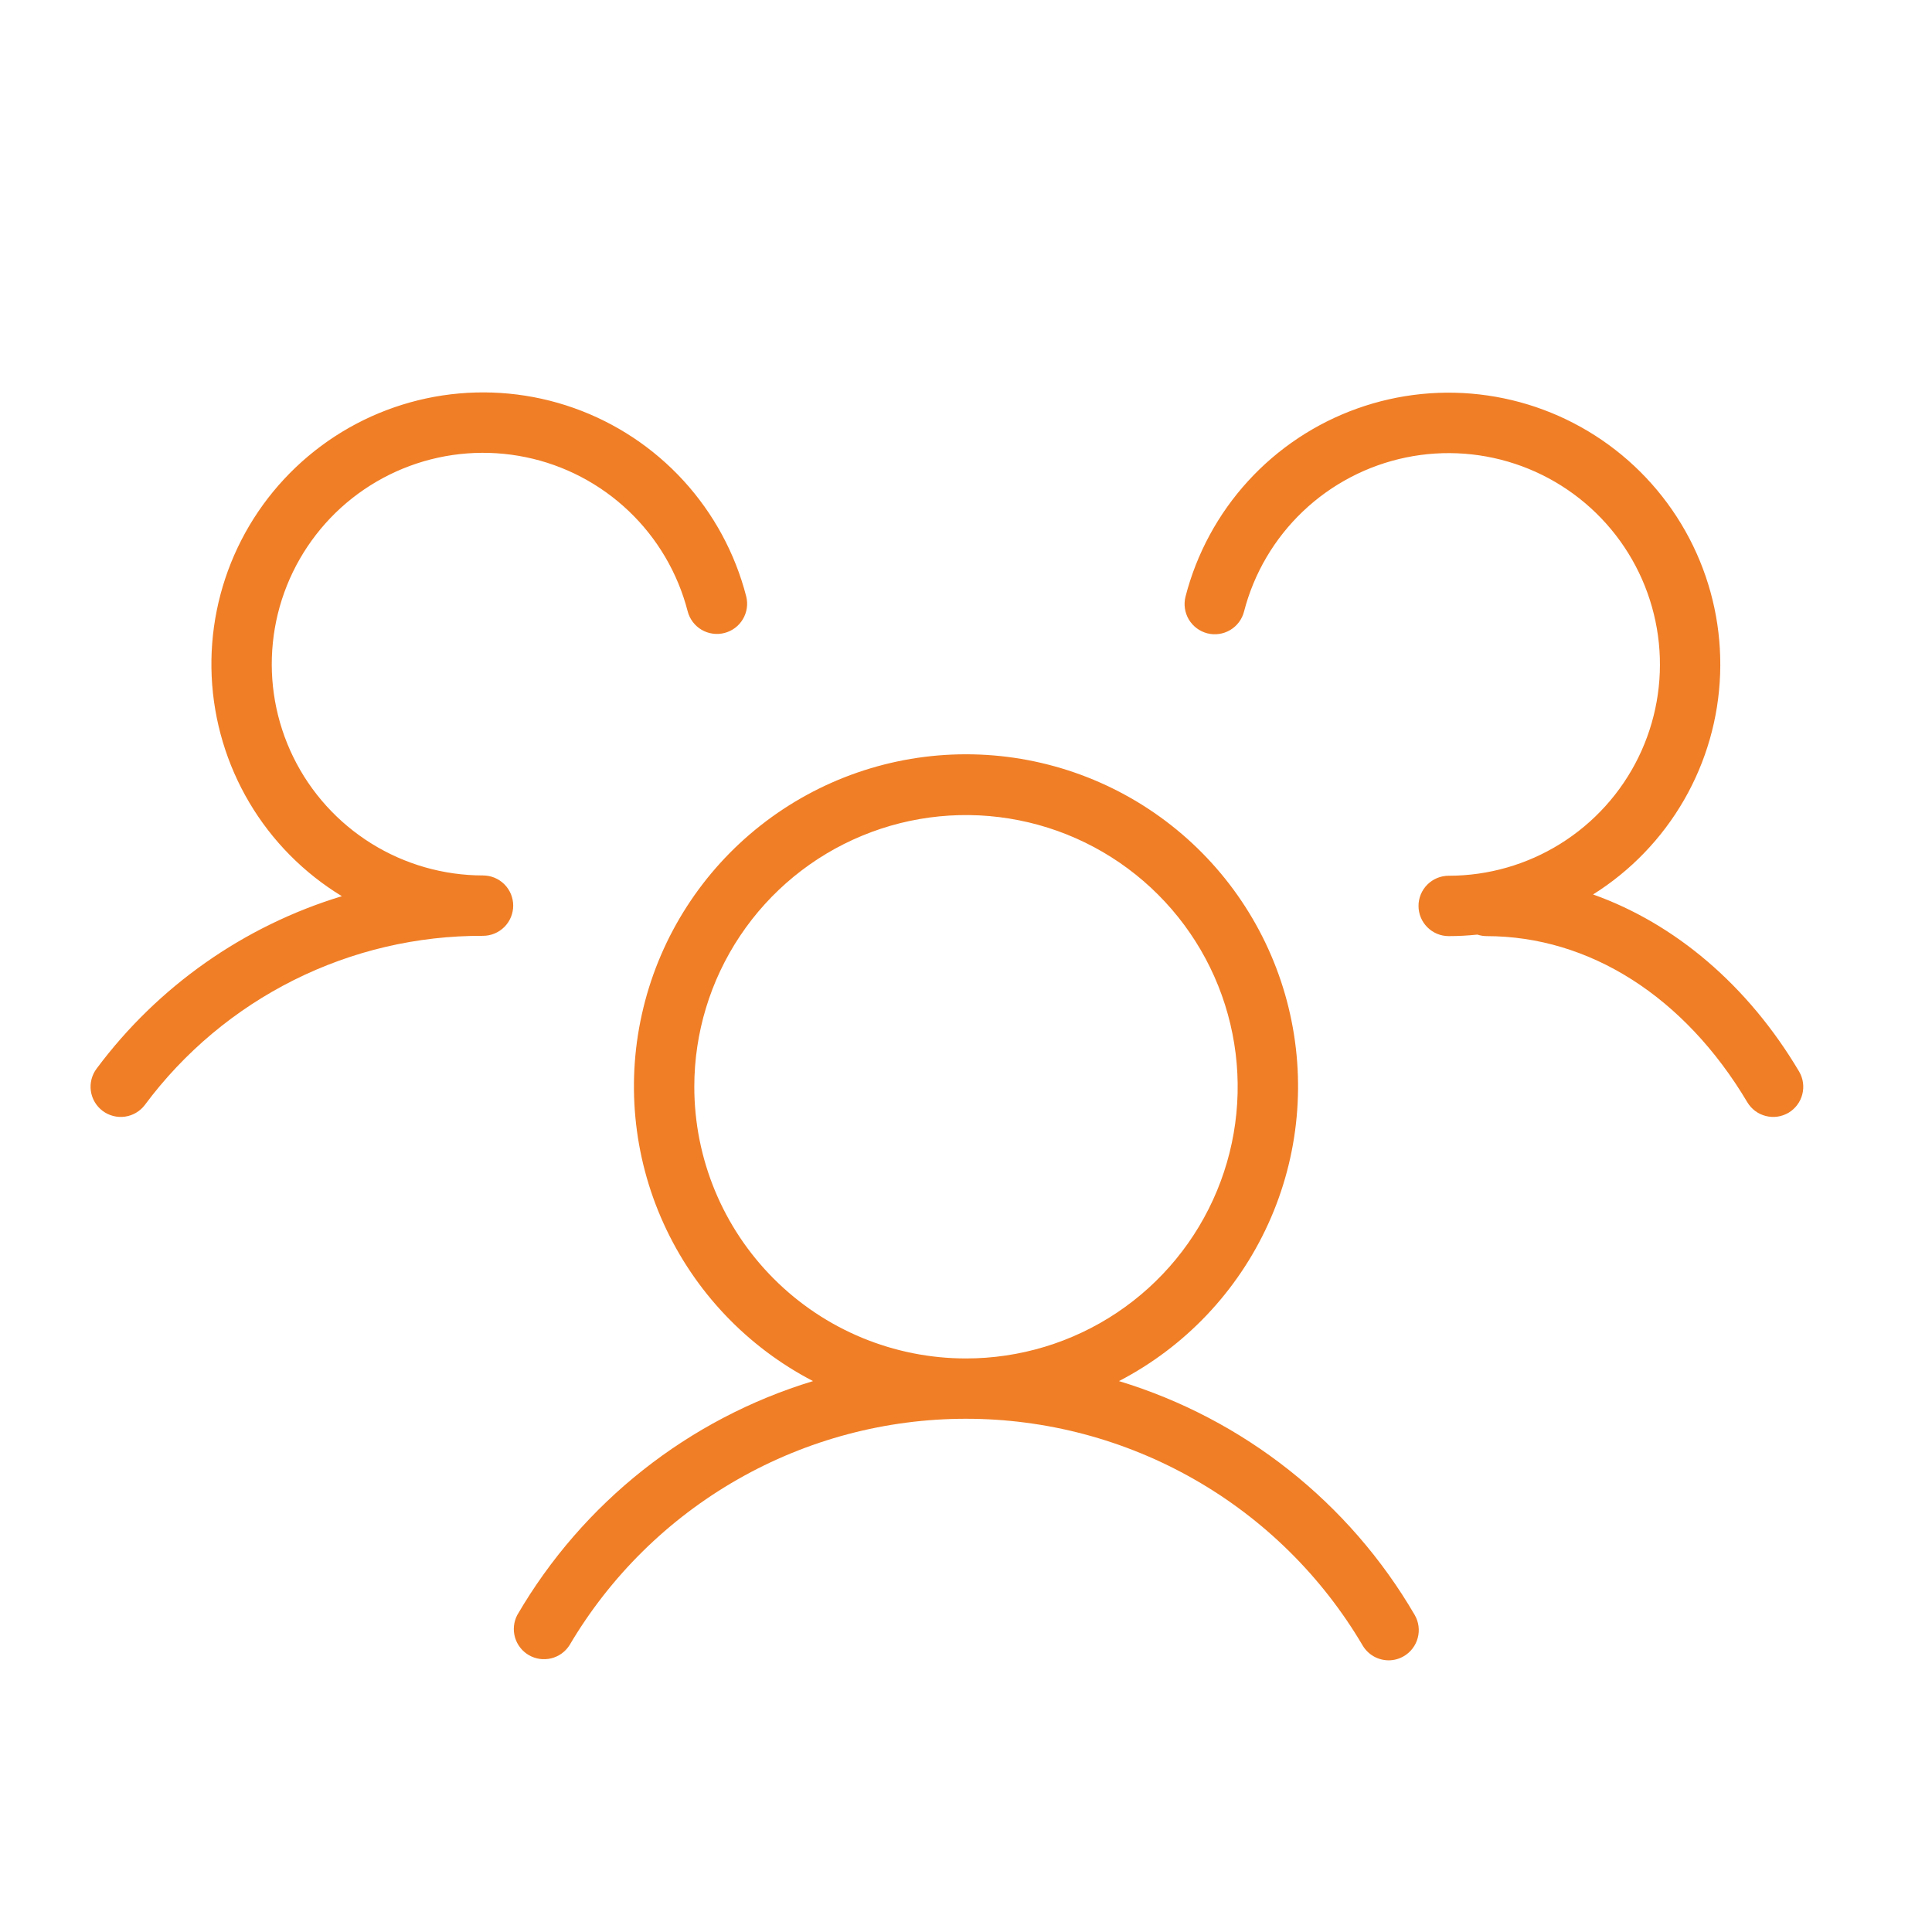 <?xml version="1.0" encoding="UTF-8"?> <svg xmlns="http://www.w3.org/2000/svg" width="60" height="60" viewBox="0 0 60 60" fill="none"><g id="UsersThree"><path id="Vector" d="M55.547 34.556C55.333 34.683 55.078 34.72 54.837 34.658C54.596 34.597 54.389 34.442 54.263 34.228C52.31 30.947 49.357 29.072 46.163 29.072C46.067 29.071 45.972 29.055 45.881 29.025C45.585 29.056 45.288 29.072 44.991 29.072C44.742 29.072 44.504 28.973 44.328 28.797C44.152 28.622 44.053 28.383 44.053 28.134C44.053 27.886 44.152 27.647 44.328 27.471C44.504 27.296 44.742 27.197 44.991 27.197C46.218 27.197 47.421 26.852 48.462 26.202C49.503 25.553 50.342 24.624 50.882 23.522C51.422 22.42 51.642 21.189 51.517 19.968C51.392 18.747 50.928 17.585 50.176 16.615C49.424 15.645 48.416 14.905 47.264 14.479C46.113 14.054 44.866 13.959 43.664 14.207C42.462 14.455 41.353 15.035 40.464 15.881C39.575 16.727 38.941 17.805 38.634 18.994C38.572 19.235 38.417 19.441 38.203 19.567C37.988 19.694 37.733 19.73 37.492 19.668C37.251 19.605 37.045 19.45 36.918 19.236C36.792 19.022 36.756 18.766 36.818 18.525C37.162 17.191 37.828 15.961 38.756 14.944C39.685 13.926 40.849 13.152 42.146 12.688C43.443 12.224 44.834 12.084 46.198 12.282C47.561 12.479 48.856 13.008 49.968 13.821C51.08 14.634 51.976 15.707 52.578 16.946C53.18 18.186 53.469 19.553 53.42 20.93C53.372 22.307 52.987 23.651 52.299 24.845C51.611 26.039 50.641 27.046 49.474 27.778C52.008 28.68 54.281 30.591 55.875 33.281C55.999 33.494 56.034 33.748 55.972 33.986C55.911 34.225 55.758 34.429 55.547 34.556ZM43.936 50.156C44.06 50.371 44.094 50.627 44.029 50.867C43.965 51.107 43.809 51.312 43.594 51.436C43.452 51.519 43.29 51.563 43.125 51.563C42.961 51.562 42.799 51.519 42.657 51.437C42.514 51.354 42.396 51.236 42.314 51.094C41.05 48.952 39.25 47.176 37.09 45.943C34.931 44.71 32.487 44.061 30 44.061C27.513 44.061 25.069 44.71 22.91 45.943C20.75 47.176 18.95 48.952 17.686 51.094C17.556 51.298 17.353 51.444 17.118 51.501C16.883 51.559 16.635 51.523 16.426 51.403C16.216 51.282 16.062 51.084 15.994 50.852C15.927 50.62 15.952 50.371 16.064 50.156C18.099 46.662 21.38 44.066 25.249 42.891C23.199 41.827 21.566 40.105 20.611 38.002C19.655 35.899 19.434 33.536 19.982 31.293C20.529 29.049 21.814 27.054 23.631 25.627C25.447 24.201 27.69 23.425 30 23.425C32.31 23.425 34.553 24.201 36.369 25.627C38.186 27.054 39.471 29.049 40.018 31.293C40.566 33.536 40.345 35.899 39.389 38.002C38.434 40.105 36.801 41.827 34.751 42.891C38.62 44.066 41.901 46.662 43.936 50.156ZM30 42.188C31.669 42.188 33.3 41.693 34.688 40.766C36.075 39.839 37.157 38.521 37.795 36.979C38.434 35.437 38.601 33.741 38.275 32.104C37.95 30.467 37.146 28.964 35.966 27.784C34.786 26.604 33.283 25.8 31.646 25.475C30.009 25.149 28.313 25.316 26.771 25.955C25.229 26.593 23.912 27.675 22.985 29.062C22.057 30.45 21.562 32.081 21.562 33.75C21.562 35.988 22.451 38.134 24.034 39.716C25.616 41.299 27.762 42.188 30 42.188ZM15 27.188C13.773 27.187 12.57 26.843 11.529 26.193C10.487 25.543 9.649 24.615 9.109 23.513C8.569 22.411 8.349 21.179 8.474 19.958C8.598 18.737 9.063 17.576 9.815 16.605C10.566 15.635 11.575 14.896 12.726 14.47C13.877 14.044 15.125 13.95 16.327 14.198C17.529 14.445 18.637 15.025 19.526 15.871C20.416 16.718 21.049 17.796 21.356 18.984C21.418 19.225 21.574 19.432 21.788 19.558C22.002 19.684 22.258 19.72 22.499 19.658C22.74 19.596 22.946 19.441 23.072 19.227C23.199 19.012 23.235 18.757 23.173 18.516C22.827 17.177 22.158 15.944 21.224 14.924C20.29 13.905 19.12 13.13 17.816 12.669C16.513 12.208 15.116 12.075 13.748 12.28C12.381 12.486 11.085 13.024 9.975 13.848C8.865 14.672 7.974 15.756 7.381 17.005C6.788 18.254 6.511 19.63 6.574 21.011C6.638 22.392 7.04 23.737 7.744 24.926C8.449 26.116 9.436 27.113 10.617 27.832C7.571 28.757 4.901 30.634 3 33.188C2.851 33.386 2.787 33.636 2.822 33.883C2.857 34.129 2.989 34.351 3.188 34.5C3.386 34.649 3.636 34.713 3.883 34.678C4.129 34.643 4.351 34.511 4.5 34.313C5.717 32.676 7.301 31.349 9.125 30.437C10.948 29.525 12.961 29.054 15 29.063C15.249 29.063 15.487 28.964 15.663 28.788C15.839 28.612 15.938 28.374 15.938 28.125C15.938 27.876 15.839 27.638 15.663 27.462C15.487 27.286 15.249 27.188 15 27.188Z" fill="#F07E26"></path></g></svg> 